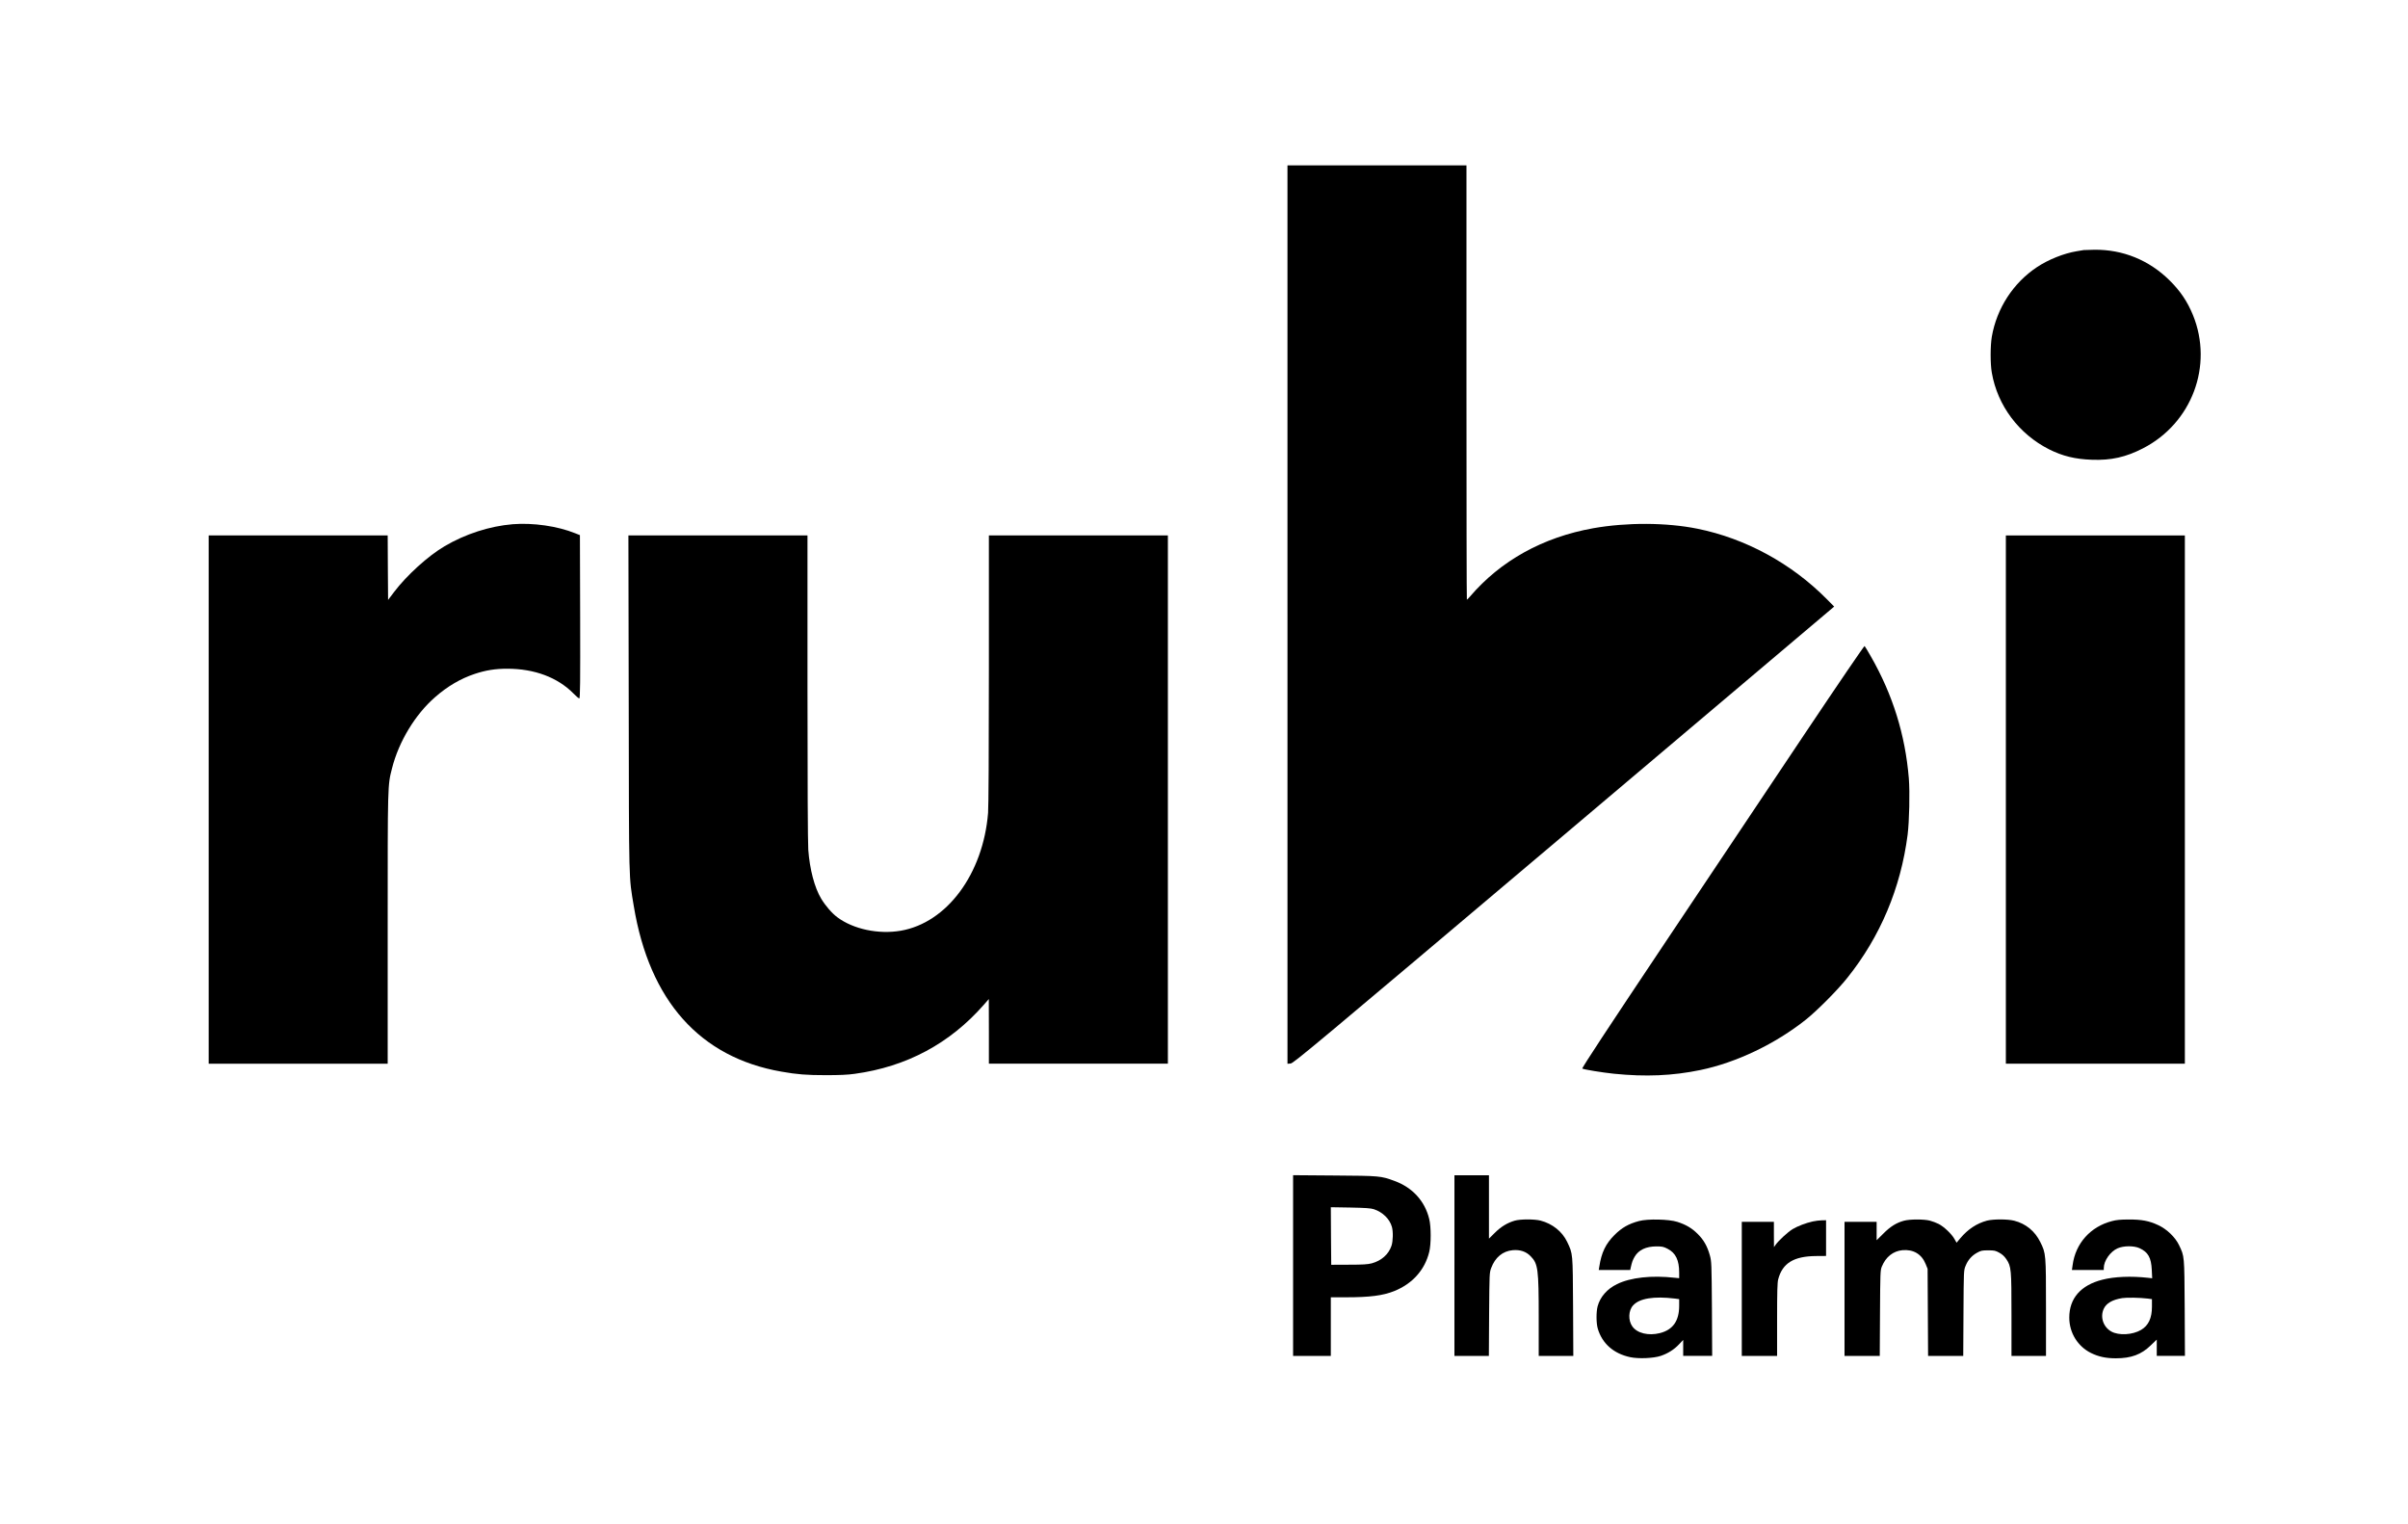 <?xml version="1.0" standalone="no"?>
<!DOCTYPE svg PUBLIC "-//W3C//DTD SVG 20010904//EN"
 "http://www.w3.org/TR/2001/REC-SVG-20010904/DTD/svg10.dtd">
<svg version="1.0" xmlns="http://www.w3.org/2000/svg"
 width="3000pt" height="1898pt" viewBox="0 0 3000 1898"
 preserveAspectRatio="xMidYMid meet">

<g transform="translate(0,1898) scale(0.1,-0.1)"
fill="#000000" stroke="none">
<path d="M16040 11324 l0 -5595 39 3 c36 3 302 225 3406 2847 l3366 2845 -93
94 c-439 443 -1011 755 -1611 876 -387 78 -878 80 -1298 6 -627 -112 -1155
-405 -1536 -852 -18 -21 -35 -38 -38 -38 -3 0 -5 1217 -5 2705 l0 2705 -1115
0 -1115 0 0 -5596z"/>
<path d="M25960 15865 c-8 -2 -49 -9 -90 -15 -156 -26 -348 -102 -490 -196
-298 -197 -503 -513 -565 -868 -19 -114 -20 -337 0 -449 71 -410 337 -764 715
-955 166 -83 324 -122 531 -129 240 -9 423 32 637 142 610 313 879 1031 623
1660 -70 170 -157 300 -293 434 -255 251 -579 383 -933 380 -66 -1 -127 -3
-135 -4z"/>
<path d="M6388 12450 c-289 -24 -591 -122 -849 -274 -206 -121 -473 -364 -629
-570 l-75 -99 -3 402 -2 401 -1115 0 -1115 0 0 -3290 0 -3290 1115 0 1115 0 0
1683 c0 1818 -1 1779 54 1996 84 333 289 672 538 888 153 134 317 230 491 288
138 46 256 65 406 65 340 0 628 -108 826 -309 33 -34 65 -61 72 -61 11 0 13
194 11 1017 l-3 1017 -58 23 c-223 90 -525 133 -779 113z"/>
<path d="M7833 10223 c3 -2287 0 -2152 63 -2530 195 -1180 824 -1885 1839
-2062 197 -35 316 -44 555 -44 167 0 271 4 360 17 644 88 1184 377 1608 861
l61 70 1 -402 0 -403 1115 0 1115 0 0 3290 0 3290 -1115 0 -1115 0 0 -1664 c0
-1058 -4 -1710 -10 -1792 -62 -761 -513 -1369 -1089 -1468 -276 -47 -589 19
-788 167 -68 50 -149 144 -202 232 -83 138 -143 365 -161 610 -6 87 -10 860
-10 2028 l0 1887 -1115 0 -1116 0 4 -2087z"/>
<path d="M24990 9020 l0 -3290 1115 0 1115 0 0 3290 0 3290 -1115 0 -1115 0 0
-3290z"/>
<path d="M22497 9858 c-398 -595 -1191 -1780 -1761 -2633 -703 -1052 -1032
-1551 -1023 -1556 22 -12 249 -49 393 -64 394 -40 730 -26 1078 46 449 93 934
325 1316 629 142 114 394 367 517 522 409 512 663 1114 749 1780 21 170 29
530 15 703 -45 544 -200 1040 -471 1515 -40 69 -75 129 -80 133 -4 5 -334
-479 -733 -1075z"/>
<path d="M16110 3216 l0 -1126 235 0 235 0 0 365 0 365 188 0 c299 0 460 21
601 77 227 91 382 263 437 488 24 96 24 314 0 410 -54 224 -209 393 -434 475
-170 62 -180 63 -744 67 l-518 4 0 -1125z m1007 701 c109 -36 197 -122 224
-220 17 -60 14 -177 -5 -235 -36 -107 -125 -186 -246 -219 -52 -13 -109 -17
-285 -17 l-220 -1 -3 358 -2 359 242 -4 c191 -4 254 -8 295 -21z"/>
<path d="M18120 3215 l0 -1125 215 0 214 0 3 518 c4 506 4 518 26 577 49 132
144 211 269 222 92 8 167 -17 224 -77 90 -93 99 -156 99 -762 l0 -478 216 0
215 0 -3 613 c-4 679 -2 655 -73 806 -62 130 -183 227 -331 266 -78 20 -254
20 -325 -1 -91 -27 -170 -75 -246 -151 l-73 -72 0 394 0 395 -215 0 -215 0 0
-1125z"/>
<path d="M20420 3770 c-129 -34 -215 -83 -306 -174 -110 -110 -162 -218 -189
-393 l-7 -43 196 0 196 0 6 28 c16 72 25 96 49 137 49 85 143 129 272 129 71
0 89 -4 139 -30 100 -51 144 -141 144 -296 l0 -70 -52 5 c-292 33 -553 4 -723
-79 -123 -60 -210 -160 -241 -276 -19 -72 -18 -211 2 -279 55 -186 198 -311
404 -355 104 -22 290 -14 380 16 89 30 167 79 228 144 l52 55 0 -100 0 -99
181 0 180 0 -3 588 c-4 565 -5 590 -26 665 -31 112 -76 192 -152 267 -71 71
-147 116 -255 150 -103 33 -367 39 -475 10z m448 -966 l52 -7 0 -82 c0 -189
-78 -300 -240 -341 -143 -36 -284 -2 -344 84 -53 75 -49 197 10 261 79 88 259
117 522 85z"/>
<path d="M23721 3774 c-94 -25 -171 -73 -258 -161 l-83 -82 0 114 0 115 -200
0 -200 0 0 -835 0 -835 220 0 219 0 3 533 c3 503 4 535 23 580 49 120 141 193
257 204 136 12 239 -49 289 -173 l24 -59 3 -542 3 -543 219 0 219 0 3 533 c3
526 3 533 26 588 29 73 77 128 143 164 48 27 63 30 139 30 76 0 91 -3 139 -30
37 -20 64 -46 87 -80 61 -92 64 -122 64 -692 l0 -513 215 0 215 0 0 598 c0
670 -1 679 -70 818 -67 138 -181 231 -326 268 -81 21 -260 21 -339 1 -127 -34
-237 -106 -333 -220 l-46 -55 -28 49 c-36 63 -131 152 -196 185 -28 14 -77 33
-109 41 -73 19 -250 19 -322 -1z"/>
<path d="M26311 3769 c-267 -69 -453 -277 -489 -546 l-9 -63 199 0 198 0 0 24
c0 91 81 206 172 246 75 33 202 34 273 2 107 -49 146 -118 153 -271 l5 -104
-54 6 c-209 23 -417 15 -567 -24 -269 -68 -412 -232 -412 -472 0 -189 105
-359 271 -441 93 -46 187 -66 309 -66 192 0 318 47 436 162 l74 71 0 -101 0
-102 176 0 175 0 -3 598 c-4 658 -3 640 -70 781 -47 99 -152 200 -260 250
-113 53 -207 71 -370 70 -98 0 -152 -5 -207 -20z m447 -965 l52 -7 0 -93 c0
-144 -43 -235 -135 -290 -108 -63 -276 -72 -370 -21 -101 56 -143 179 -96 283
32 70 108 114 231 134 55 9 220 6 318 -6z"/>
<path d="M22585 3765 c-86 -19 -186 -57 -252 -96 -58 -35 -173 -141 -211 -194
l-21 -30 -1 158 0 157 -200 0 -200 0 0 -835 0 -835 220 0 220 0 0 453 c0 346
3 464 14 502 53 201 194 287 473 289 l123 1 0 223 0 222 -52 -1 c-29 0 -80 -7
-113 -14z"/>
</g>
</svg>
